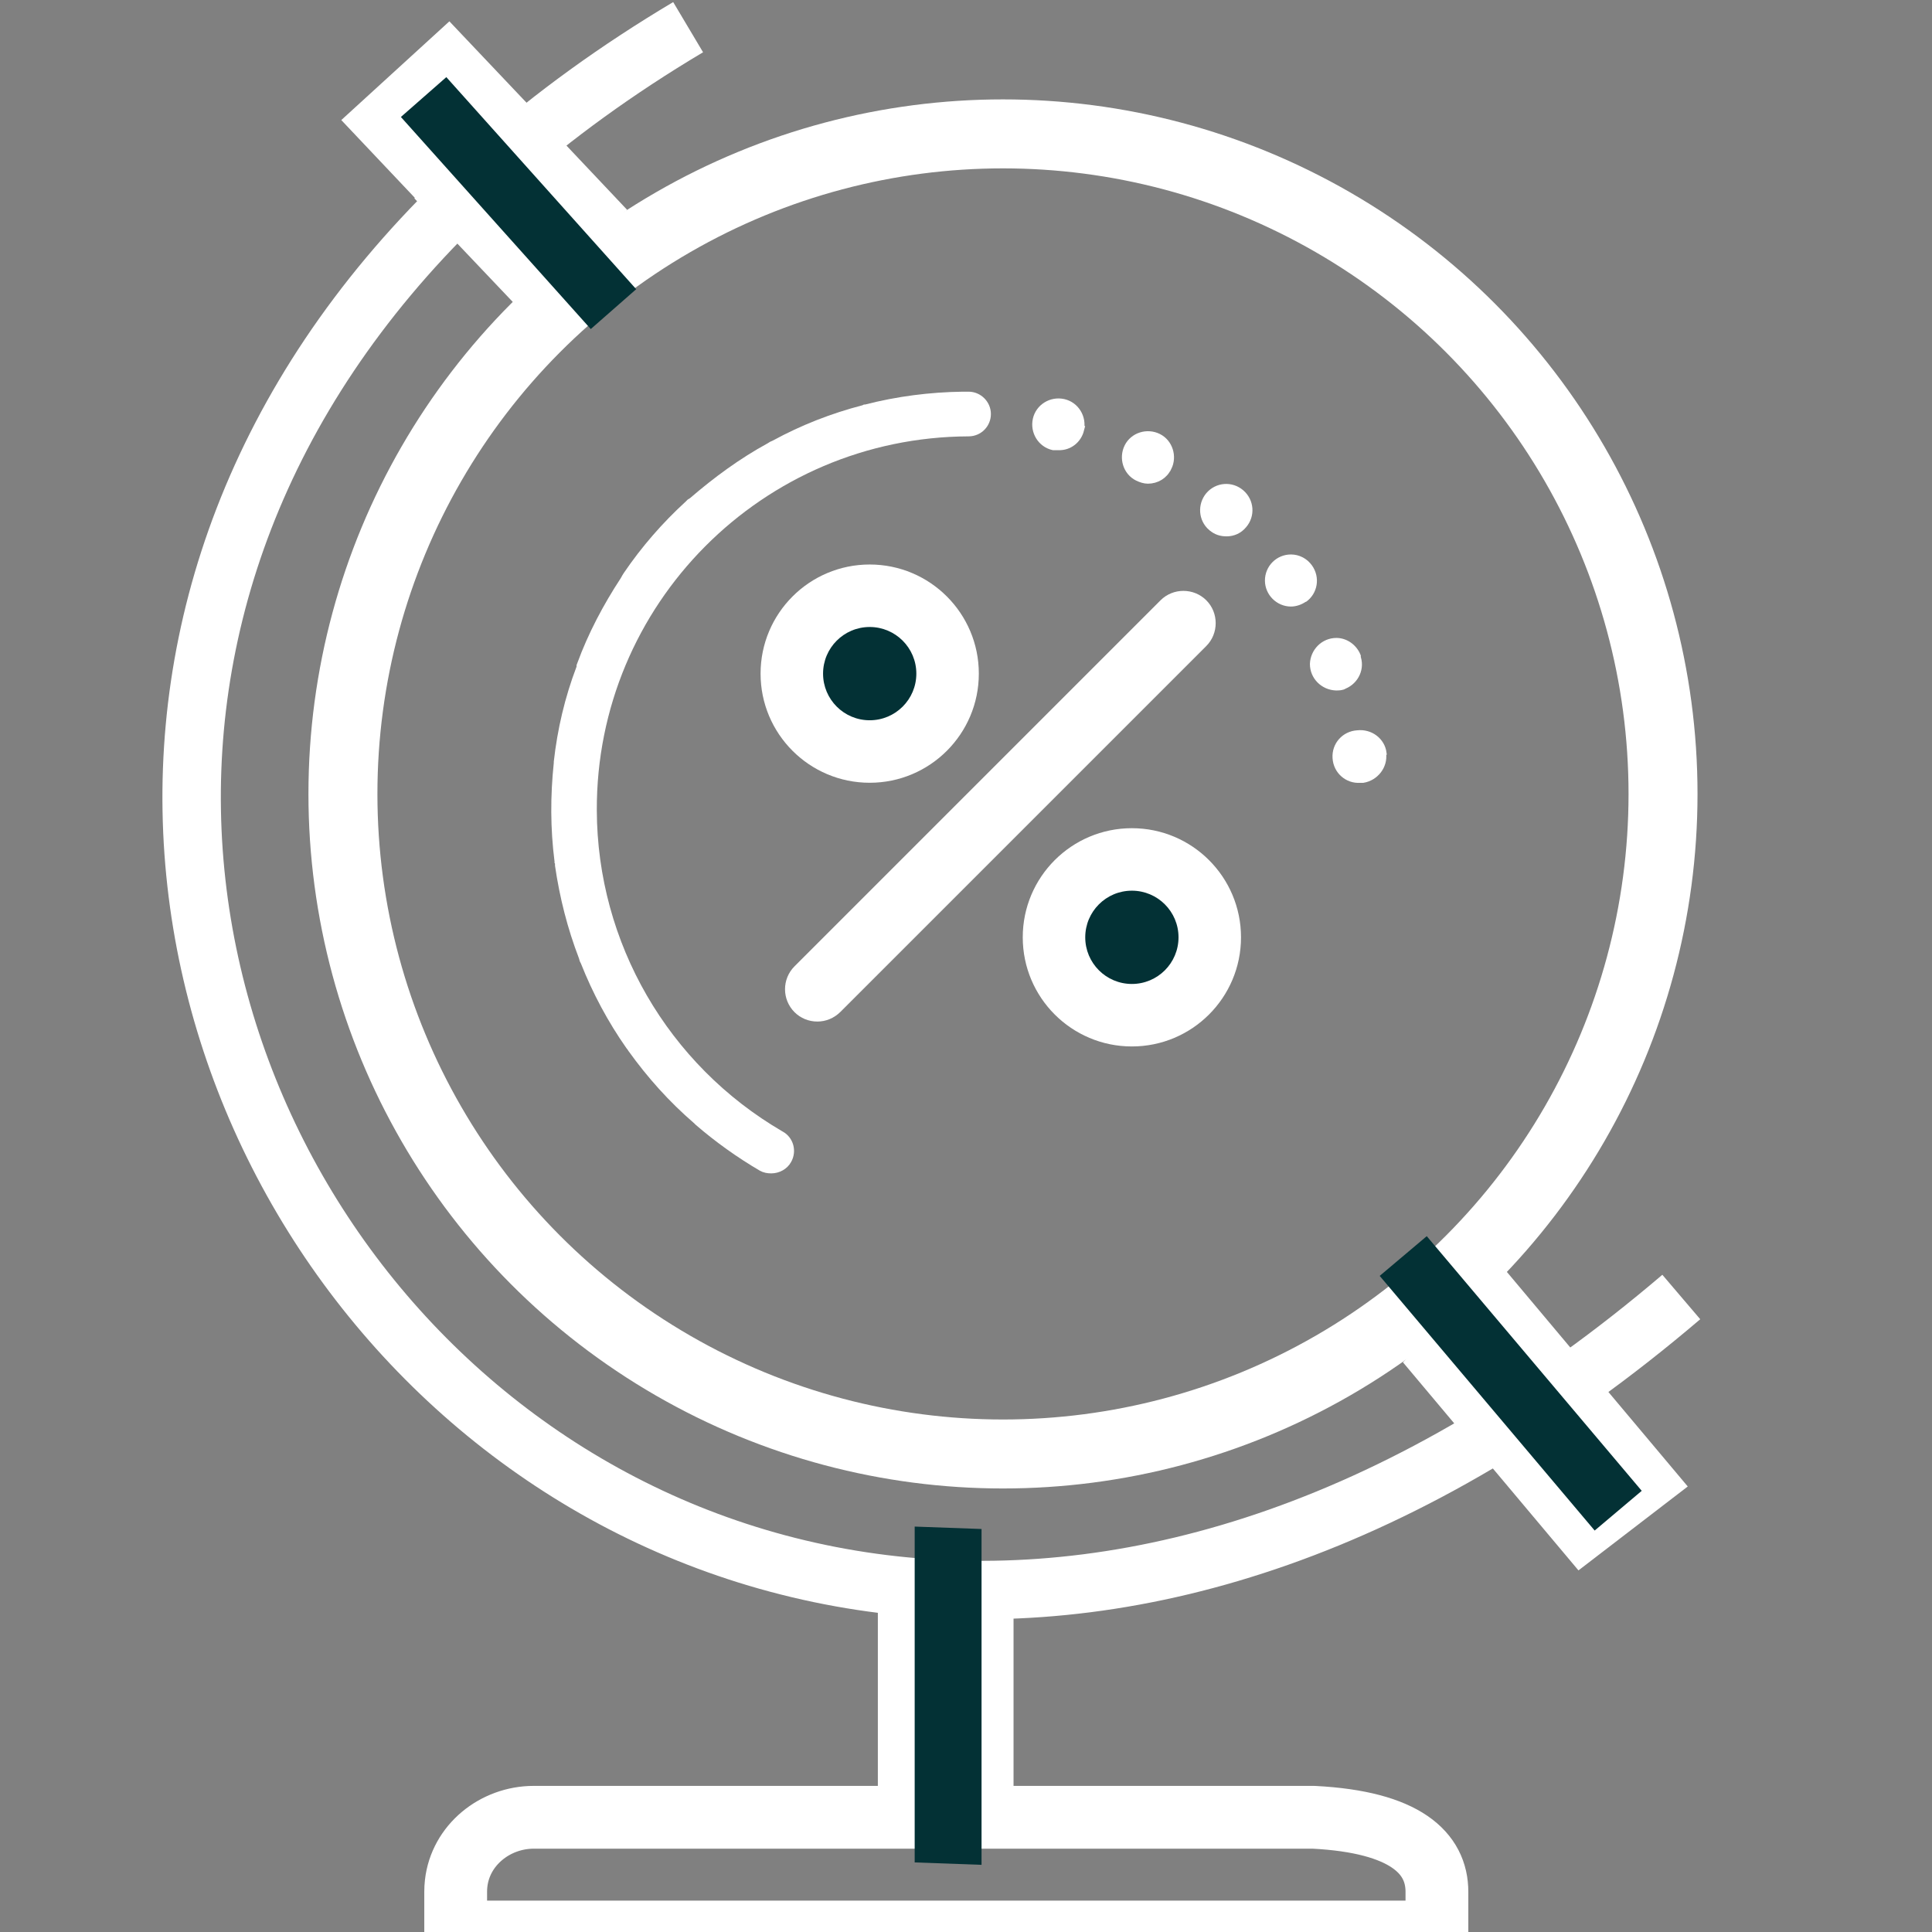 <?xml version="1.0" encoding="UTF-8"?>
<svg id="Lager_1" data-name="Lager 1" xmlns="http://www.w3.org/2000/svg" viewBox="0 0 128 128">
  <rect x="0" y="0" width="128" height="128" fill="#808080" stroke="none"/>
  <path d="M30.22,124.79c.28-2.55,2.58-4.39,5.14-4.39h51.67c6.1.31,8.17,2.38,8.17,4.94v2.66H30.19v-2.67c0-.19.01-.36.03-.54Z" fill="none" stroke="#fff" stroke-linecap="round" stroke-linejoin="round" stroke-width="4.16"/>
  <circle cx="66.45" cy="52.6" r="43.73" fill="none" stroke="#fff" stroke-linecap="round" stroke-linejoin="round" stroke-width="4.57"/>
  <g>
    <g>
      <path d="M55.67,67.05l24.25-24.25c.83-.83.83-2.2,0-3.03s-2.2-.83-3.03,0l-24.25,24.25c-.84.84-.84,2.2,0,3.04.4.4.94.62,1.51.62s1.1-.22,1.52-.63Z" fill="#fff"/>
      <circle cx="57.62" cy="44.63" r="7.23" fill="#fff"/>
      <circle cx="74.99" cy="62.1" r="7.23" fill="#fff"/>
      <circle cx="57.62" cy="44.63" r="3.09" fill="#033135"/>
      <circle cx="74.99" cy="62.1" r="3.09" fill="#033135"/>
    </g>
    <path d="M77.38,30.97c.36-.72.08-1.64-.65-2s-1.64-.08-2,.65-.08,1.64.65,2c.21.1.44.18.67.18.57,0,1.09-.31,1.32-.83h0Z" fill="#fff" stroke="#fff" stroke-width=".49"/>
    <path d="M86.38,39.68c.67-.47.83-1.4.34-2.08-.28-.39-.72-.62-1.19-.62-.83,0-1.48.67-1.48,1.48s.67,1.48,1.48,1.48c.28,0,.59-.1.85-.28h0v.03h0Z" fill="#fff" stroke="#fff" stroke-width=".49"/>
    <path d="M71.57,28.47c.18-.8-.31-1.61-1.11-1.79s-1.61.31-1.79,1.11c-.18.8.31,1.61,1.11,1.79h.34c.7.03,1.29-.44,1.46-1.11h0Z" fill="#fff" stroke="#fff" stroke-width=".49"/>
    <path d="M36.77,57.22v.13c.31,2.13.83,4.17,1.59,6.15l.05.18.08.16c.78,1.97,1.79,3.86,3.01,5.6l.08.1.05.08c1.27,1.77,2.7,3.37,4.36,4.8l.05.05.05.05c1.32,1.14,2.75,2.16,4.25,3.04.23.13.49.18.75.18.54,0,1.06-.28,1.32-.75.41-.72.16-1.64-.57-2.03-7.58-4.41-12.27-12.5-12.3-21.27-.05-13.65,10.98-24.73,24.63-24.78.83,0,1.48-.67,1.48-1.48s-.67-1.48-1.48-1.48h-.39c-2.18.03-4.36.31-6.46.85h-.08l-.1.05c-2.08.54-4.07,1.32-5.94,2.34l-.18.08-.16.1c-1.85,1.01-3.55,2.26-5.14,3.63l-.16.1-.13.13c-1.53,1.4-2.91,2.98-4.1,4.73l-.1.16-.1.18c-1.16,1.77-2.16,3.66-2.88,5.63l-.05.13v.1c-.78,2.05-1.27,4.15-1.51,6.3v.08c-.23,2.18-.23,4.36.05,6.54v.1h0l.03.03v.02Z" fill="#fff"/>
    <path d="M80.28,34.93c.28.26.62.36.98.36.44,0,.83-.18,1.11-.52.54-.62.47-1.56-.16-2.1s-1.56-.47-2.1.16c-.52.62-.47,1.56.16,2.1h0Z" fill="#fff" stroke="#fff" stroke-width=".49"/>
    <path d="M91.62,49.9h0c-.1-.8-.85-1.37-1.69-1.27-.83.05-1.46.75-1.4,1.59.05.83.75,1.46,1.59,1.4h.18c.8-.13,1.4-.88,1.29-1.69,0,0,.03-.03.03-.03Z" fill="#fff" stroke="#fff" stroke-width=".49"/>
    <path d="M89.91,43.47c-.23-.57-.78-.96-1.37-.96-.83,0-1.48.67-1.51,1.48,0,.83.67,1.48,1.48,1.51.18,0,.39,0,.54-.1.75-.31,1.14-1.16.83-1.92h.03Z" fill="#fff" stroke="#fff" stroke-width=".49"/>
  </g>
  <polygon points="65.24 119.93 60.07 119.85 60.07 108.5 65.24 108.58 65.24 119.93" fill="#033135" stroke="#fff" stroke-width="3.82"/>
  <path d="M45.59,1.8c-75.82,45.14-6.44,145.7,65.8,84.13" fill="none" stroke="#fff" stroke-miterlimit="10" stroke-width="3.87"/>
  <polygon points="34.06 8.32 29.31 12.65 24.95 8.04 29.69 3.71 34.06 8.32" fill="none" stroke="#fff" stroke-width="3.28"/>
  <polygon points="39.15 13.75 34.16 17.82 29.79 13.22 34.54 8.87 39.15 13.75" fill="#033135" stroke="#fff" stroke-width="3.28"/>
  <polygon points="29.57 5.11 42.15 19.16 39.14 21.8 26.56 7.75 29.57 5.11" fill="#033135"/>
  <polygon points="103.72 91.31 98.94 94.98 95.06 90.36 99.39 86.15 103.72 91.31" fill="#033135" stroke="#fff" stroke-width="3.1"/>
  <polygon points="109.59 98.24 104.81 101.91 100.93 97.29 105.71 93.62 109.59 98.24" fill="#033135" stroke="#fff" stroke-width="3.1"/>
  <rect x="98.05" y="80.61" width="4.08" height="22.08" transform="translate(235.69 97.12) rotate(139.83)" fill="#033135"/>
  <polygon points="65.03 123.55 60.6 123.39 60.6 101.14 65.03 101.3 65.03 123.55" fill="#033135"/>
</svg>